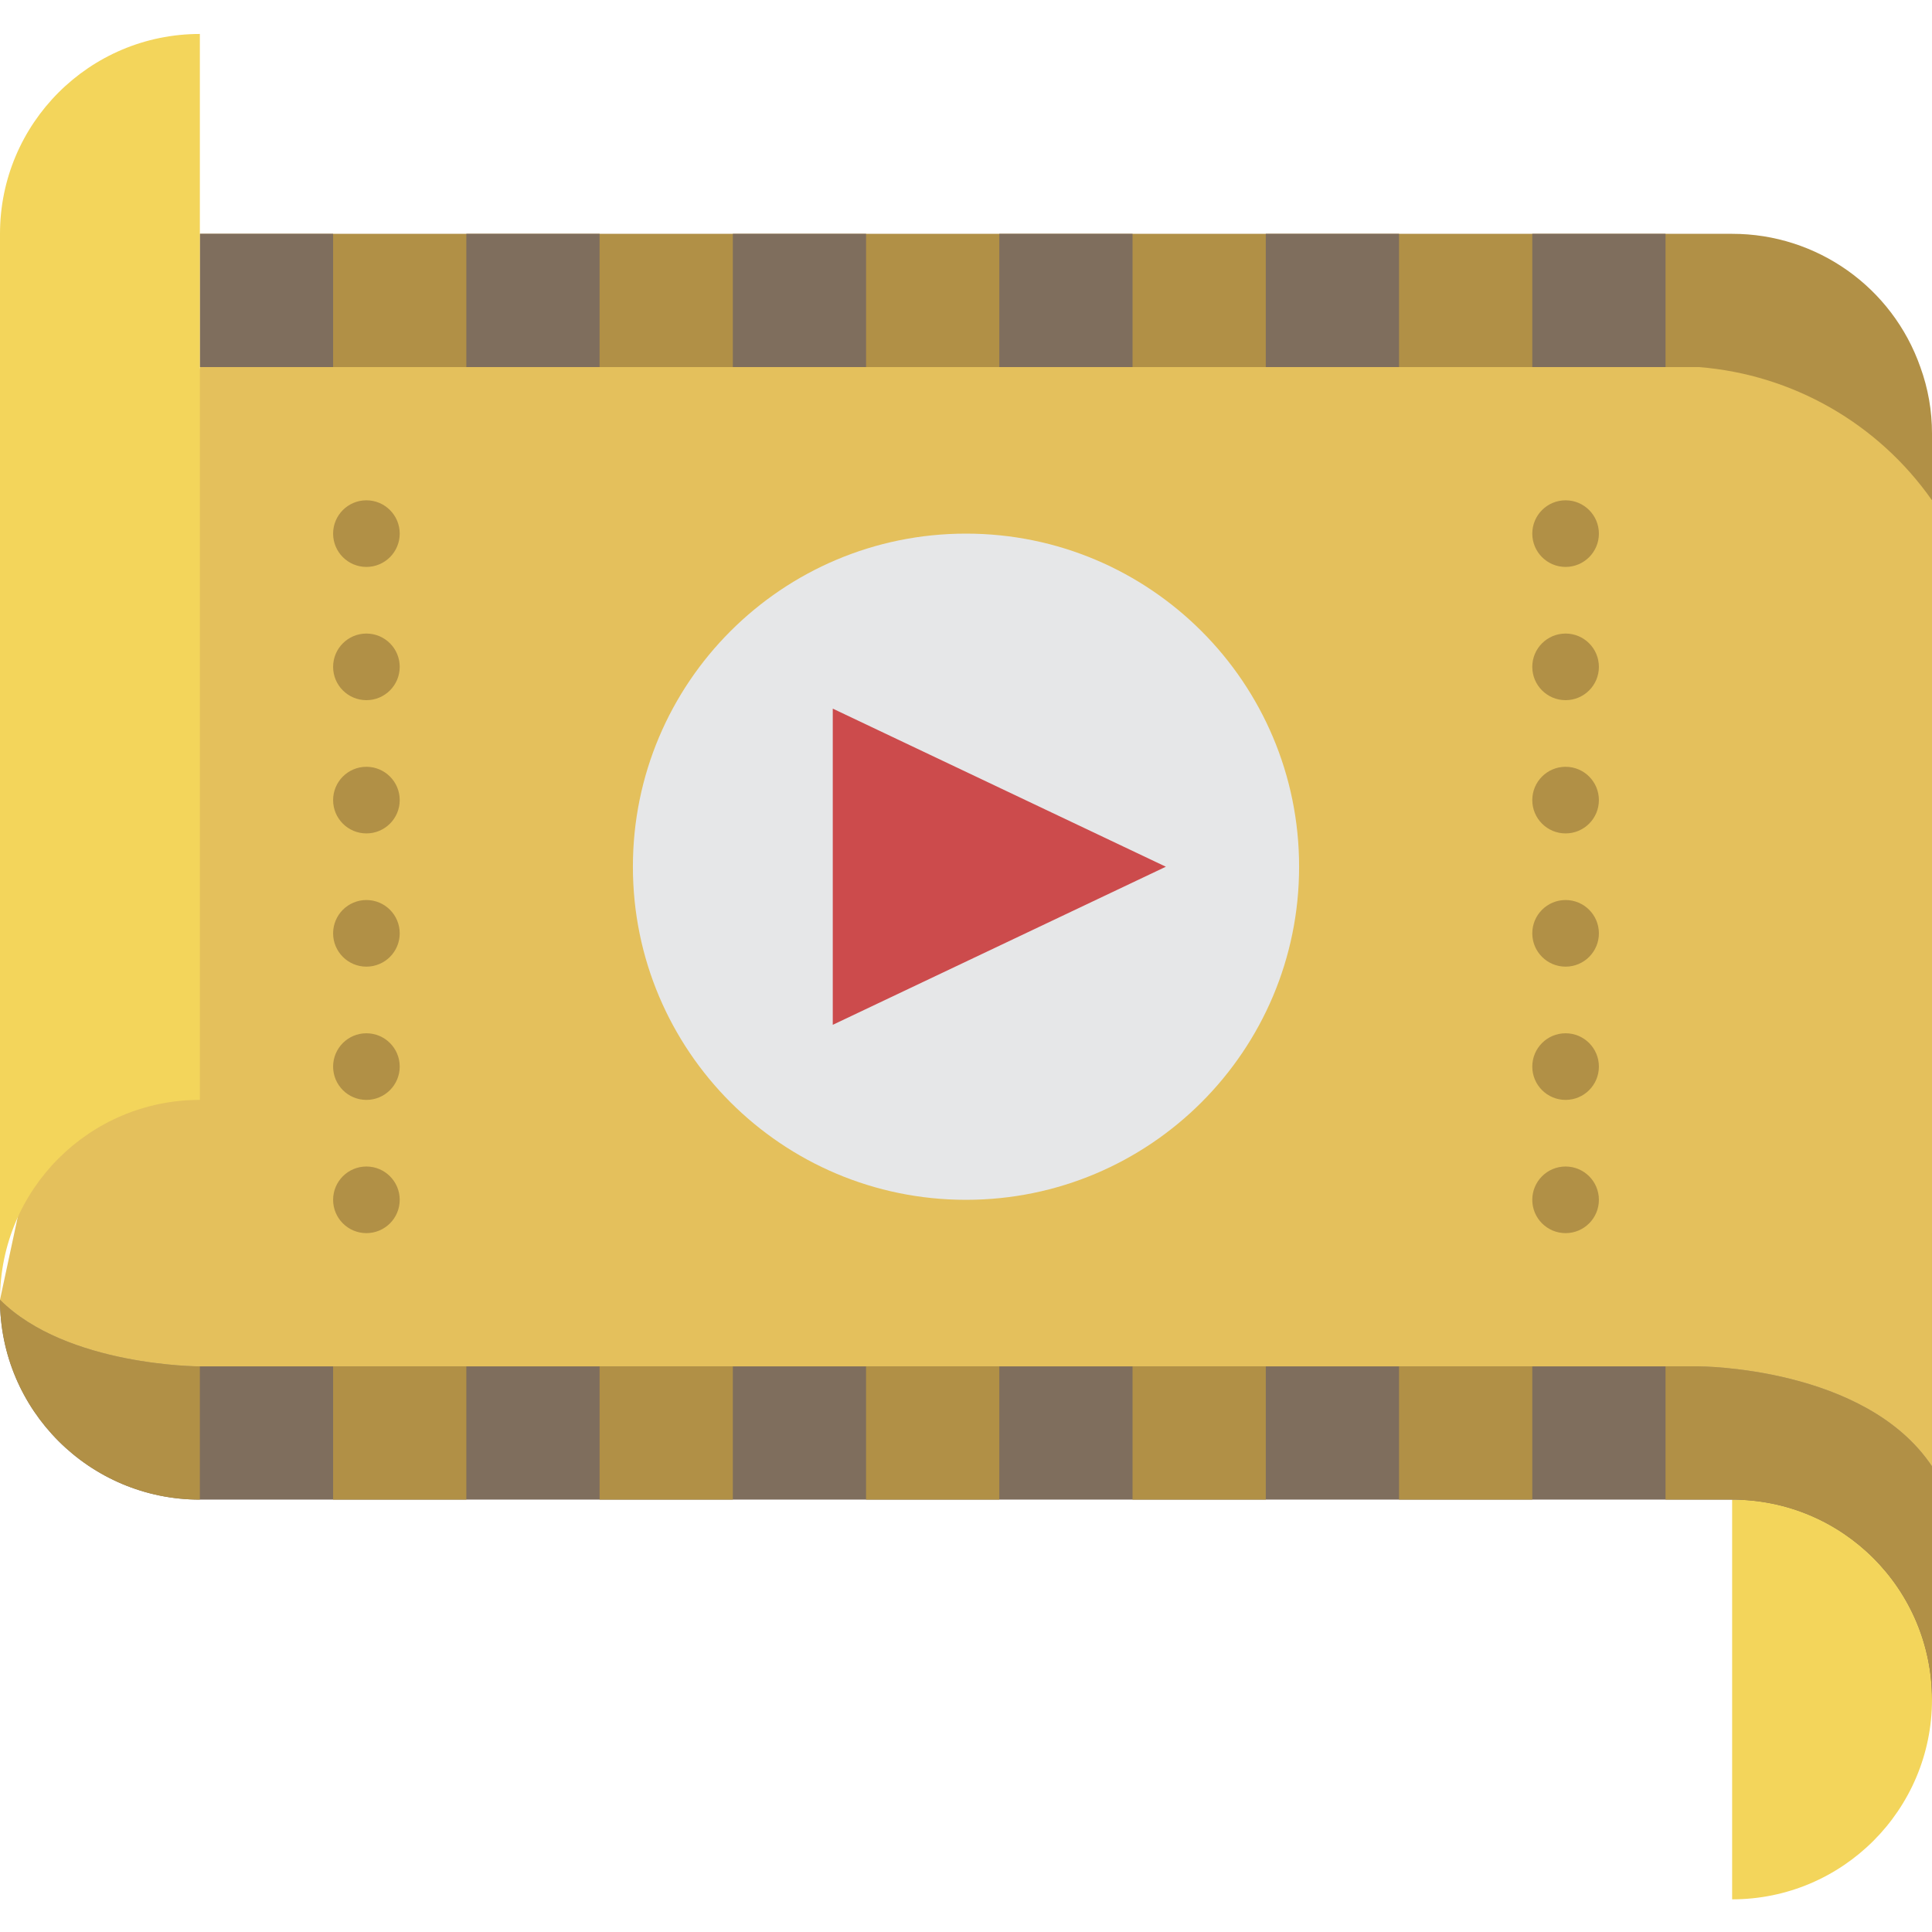 <svg height="512pt" viewBox="0 -9 512 512" width="512pt" xmlns="http://www.w3.org/2000/svg"><path d="m512 388.414v52.965c0 29.254-23.715 52.965-52.965 52.965v-105.93zm0 0" fill="#f3d55b"/><path d="m512 123.586v-17.656c.016-6.02-1.031-11.996-3.09-17.652-7.434-21.176-27.438-35.336-49.875-35.312h-406.07v35.312zm0 0" fill="#b19046"/><path d="m0 335.449c0 29.25 23.715 52.965 52.965 52.965h406.07c29.25 0 52.965 23.715 52.965 52.965v-123.586zm0 0" fill="#7f6e5d"/><path d="m512 379.586v61.793c0-29.25-23.715-52.965-52.965-52.965h-17.656v-35.309h8.828s44.137 0 61.793 26.48zm0 0" fill="#b19046"/><path d="m370.758 353.105h35.312v35.309h-35.312zm0 0" fill="#b19046"/><path d="m300.137 353.105h35.312v35.309h-35.312zm0 0" fill="#b19046"/><path d="m229.516 353.105h35.312v35.309h-35.312zm0 0" fill="#b19046"/><path d="m158.898 353.105h35.309v35.309h-35.309zm0 0" fill="#b19046"/><path d="m88.277 353.105h35.309v35.309h-35.309zm0 0" fill="#b19046"/><path d="m52.965 353.105v35.309c-29.25 0-52.965-23.715-52.965-52.965 17.656 17.656 52.965 17.656 52.965 17.656zm0 0" fill="#b19046"/><path d="m52.965 88.277h397.242c24.832 1.961 47.496 14.91 61.793 35.309v256c-17.656-26.48-61.793-26.48-61.793-26.48h-397.242s-35.309 0-52.965-17.656zm0 0" fill="#e4c05c"/><path d="m52.965 52.965h35.312v35.312h-35.312zm0 0" fill="#7f6e5d"/><path d="m123.586 52.965h35.312v35.312h-35.312zm0 0" fill="#7f6e5d"/><path d="m194.207 52.965h35.309v35.312h-35.309zm0 0" fill="#7f6e5d"/><path d="m264.828 52.965h35.309v35.312h-35.309zm0 0" fill="#7f6e5d"/><path d="m335.449 52.965h35.309v35.312h-35.309zm0 0" fill="#7f6e5d"/><path d="m406.07 52.965h35.309v35.312h-35.309zm0 0" fill="#7f6e5d"/><path d="m344.277 220.691c0 48.75-39.523 88.273-88.277 88.273s-88.277-39.523-88.277-88.273c0-48.754 39.523-88.277 88.277-88.277s88.277 39.523 88.277 88.277zm0 0" fill="#e6e7e8"/><path d="m308.965 220.691-88.273-41.898v83.793zm0 0" fill="#cc4b4c"/><g fill="#b19046"><path d="m105.93 132.414c0 4.875-3.949 8.828-8.828 8.828-4.875 0-8.824-3.953-8.824-8.828s3.949-8.828 8.824-8.828c4.879 0 8.828 3.953 8.828 8.828zm0 0"/><path d="m105.93 167.723c0 4.875-3.949 8.828-8.828 8.828-4.875 0-8.824-3.953-8.824-8.828s3.949-8.824 8.824-8.824c4.879 0 8.828 3.949 8.828 8.824zm0 0"/><path d="m105.93 203.035c0 4.875-3.949 8.828-8.828 8.828-4.875 0-8.824-3.953-8.824-8.828s3.949-8.828 8.824-8.828c4.879 0 8.828 3.953 8.828 8.828zm0 0"/><path d="m105.93 238.344c0 4.875-3.949 8.828-8.828 8.828-4.875 0-8.824-3.953-8.824-8.828s3.949-8.828 8.824-8.828c4.879 0 8.828 3.953 8.828 8.828zm0 0"/><path d="m105.93 273.656c0 4.875-3.949 8.828-8.828 8.828-4.875 0-8.824-3.953-8.824-8.828s3.949-8.828 8.824-8.828c4.879 0 8.828 3.953 8.828 8.828zm0 0"/><path d="m105.93 308.965c0 4.875-3.949 8.828-8.828 8.828-4.875 0-8.824-3.953-8.824-8.828s3.949-8.828 8.824-8.828c4.879 0 8.828 3.953 8.828 8.828zm0 0"/><path d="m423.723 132.414c0 4.875-3.949 8.828-8.824 8.828-4.879 0-8.828-3.953-8.828-8.828s3.949-8.828 8.828-8.828c4.875 0 8.824 3.953 8.824 8.828zm0 0"/><path d="m423.723 167.723c0 4.875-3.949 8.828-8.824 8.828-4.879 0-8.828-3.953-8.828-8.828s3.949-8.824 8.828-8.824c4.875 0 8.824 3.949 8.824 8.824zm0 0"/><path d="m423.723 203.035c0 4.875-3.949 8.828-8.824 8.828-4.879 0-8.828-3.953-8.828-8.828s3.949-8.828 8.828-8.828c4.875 0 8.824 3.953 8.824 8.828zm0 0"/><path d="m423.723 238.344c0 4.875-3.949 8.828-8.824 8.828-4.879 0-8.828-3.953-8.828-8.828s3.949-8.828 8.828-8.828c4.875 0 8.824 3.953 8.824 8.828zm0 0"/><path d="m423.723 273.656c0 4.875-3.949 8.828-8.824 8.828-4.879 0-8.828-3.953-8.828-8.828s3.949-8.828 8.828-8.828c4.875 0 8.824 3.953 8.824 8.828zm0 0"/><path d="m423.723 308.965c0 4.875-3.949 8.828-8.824 8.828-4.879 0-8.828-3.953-8.828-8.828s3.949-8.828 8.828-8.828c4.875 0 8.824 3.953 8.824 8.828zm0 0"/></g><path d="m52.965 0v282.484c-29.25 0-52.965 23.711-52.965 52.965v-282.484c0-29.25 23.715-52.965 52.965-52.965zm0 0" fill="#f3d55b"/></svg>